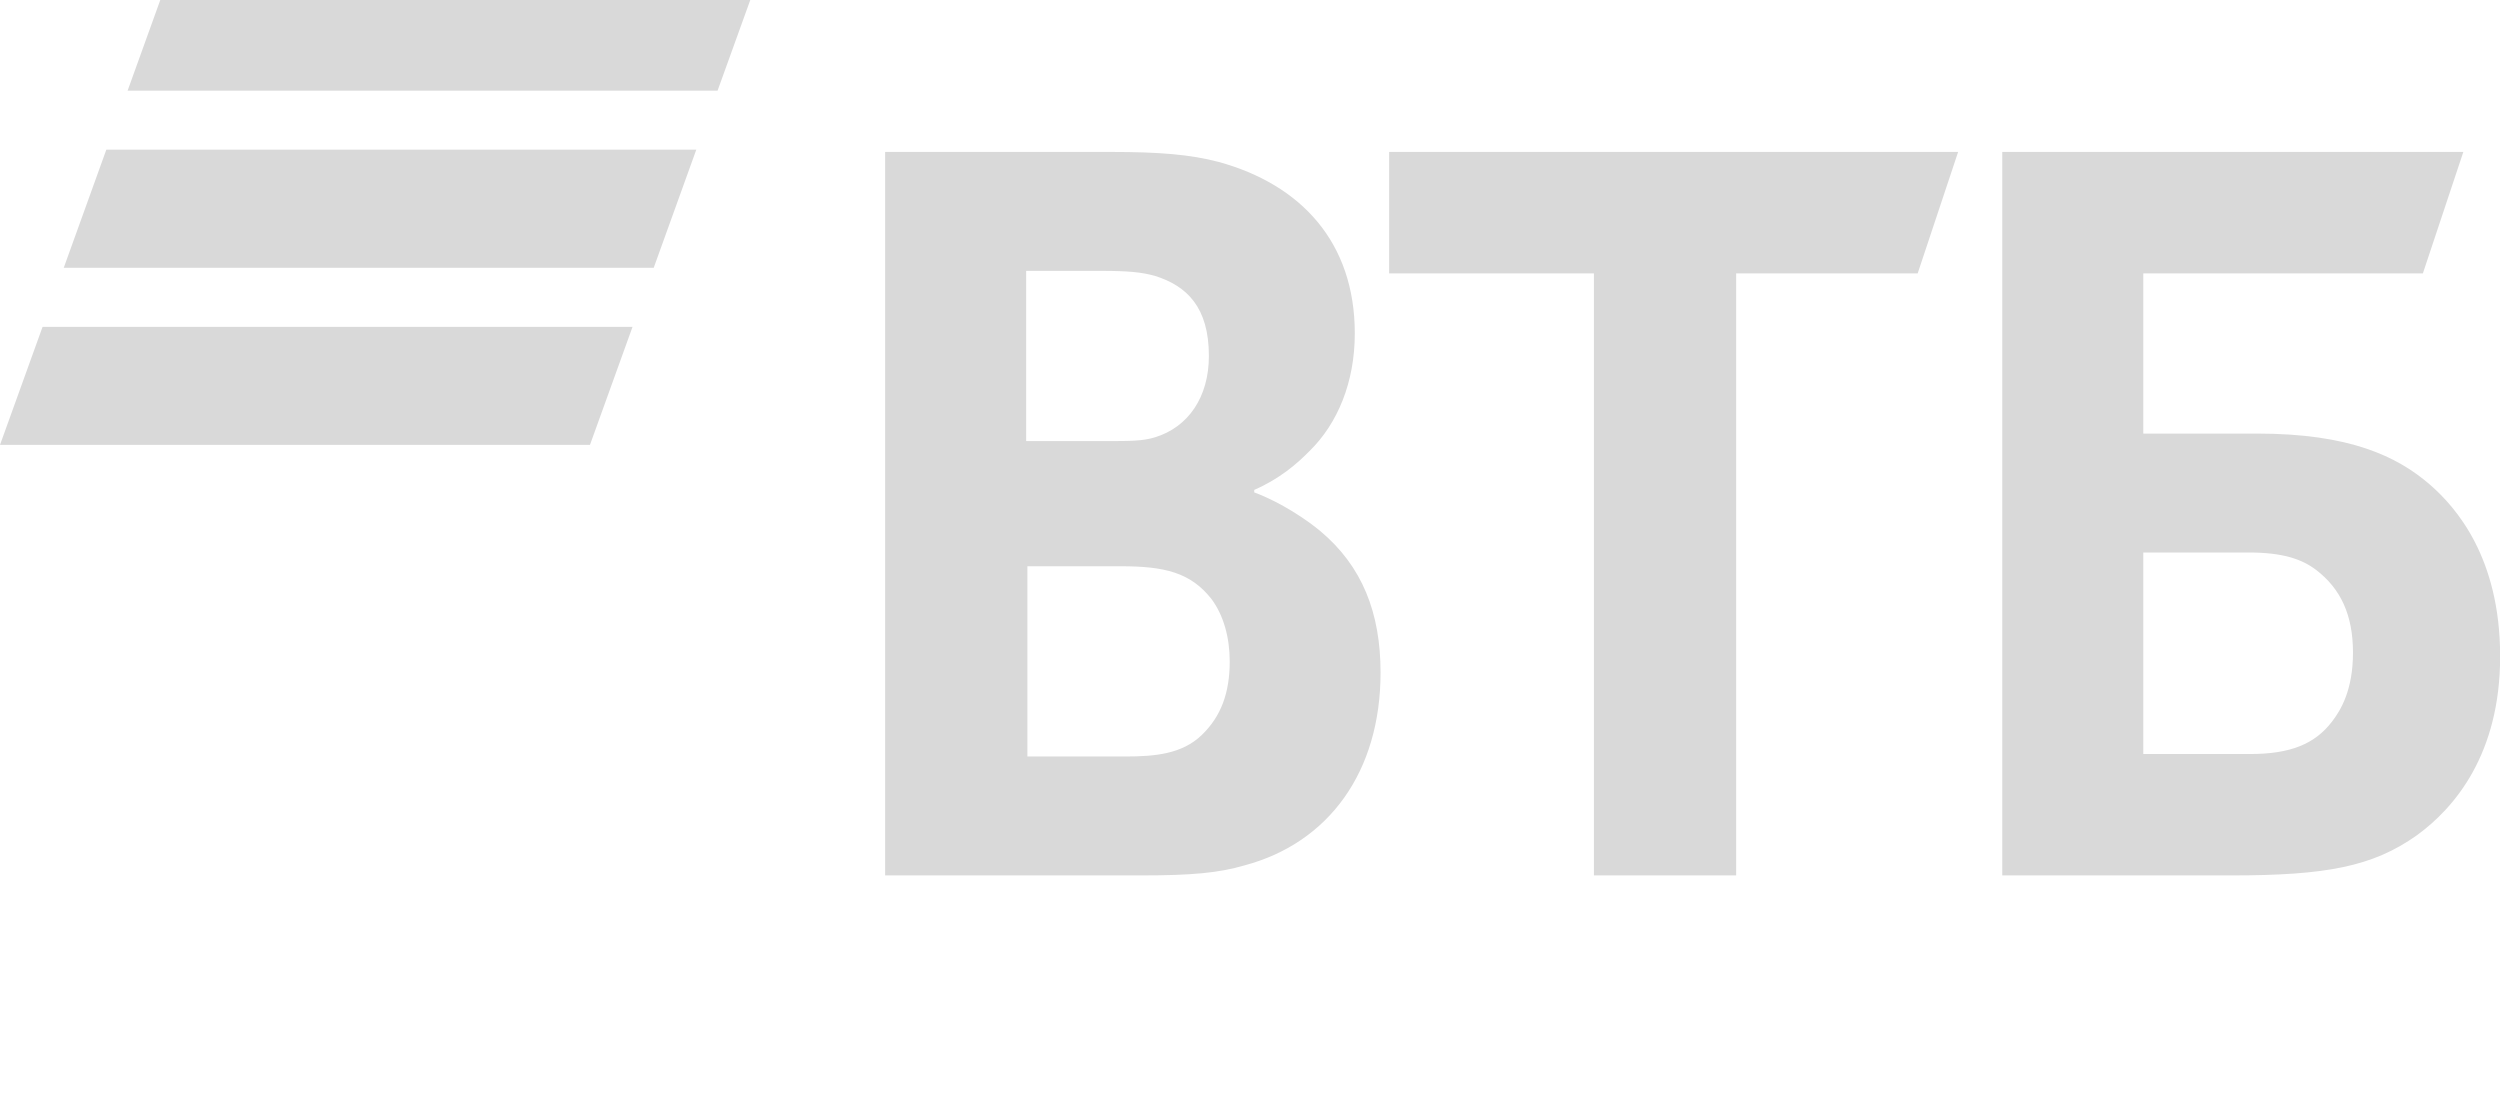 <svg width="72" height="32" viewBox="0 0 72 32" fill="none" xmlns="http://www.w3.org/2000/svg">
<g clip-path="url(#clip0_2003_77)">
<path d="M4.901 -0.79L3.675 2.611H20.666L21.893 -0.79H4.901ZM3.062 4.311L1.836 7.712H18.827L20.053 4.311H3.062ZM1.226 9.413L0 12.813H16.991L18.217 9.413H1.226Z" fill="black" fill-opacity="0.15"/>
<path d="M36.122 14.109V14.181C36.899 14.47 37.64 14.974 38.029 15.298C39.23 16.308 39.76 17.642 39.76 19.372C39.76 22.22 38.276 24.275 35.839 24.924C35.098 25.14 34.321 25.212 32.872 25.212H25.492V4.376H32.026C33.368 4.376 34.286 4.448 35.098 4.664C37.464 5.313 39.018 6.972 39.018 9.603C39.018 11.009 38.523 12.199 37.712 12.992C37.358 13.352 36.864 13.785 36.122 14.109ZM29.589 16.308V21.787H32.414C33.261 21.787 34.038 21.716 34.604 21.175C35.169 20.634 35.416 19.949 35.416 19.048C35.416 18.363 35.239 17.714 34.886 17.246C34.286 16.488 33.544 16.308 32.273 16.308H29.589ZM29.553 12.703H31.849C32.555 12.703 32.908 12.703 33.261 12.595C34.215 12.306 34.816 11.442 34.816 10.252C34.816 8.846 34.18 8.233 33.261 7.945C32.872 7.837 32.485 7.801 31.707 7.801H29.553V12.703ZM45.905 25.212V7.873H40.007V4.376H56.394L55.229 7.873H50.001V25.212H45.905ZM57.665 25.212V4.376H70.944L69.779 7.873H61.727V12.487H65.011C67.66 12.487 69.037 13.136 69.991 13.965C70.733 14.614 72.004 16.055 72.004 18.904C72.004 21.716 70.697 23.265 69.602 24.059C68.331 24.959 66.989 25.212 64.27 25.212H57.665ZM61.727 21.716H64.8C65.965 21.716 66.671 21.427 67.165 20.778C67.413 20.454 67.766 19.877 67.766 18.795C67.766 17.714 67.413 16.957 66.707 16.416C66.283 16.092 65.718 15.912 64.764 15.912H61.727V21.716Z" fill="black" fill-opacity="0.15"/>
</g>
<defs>
<clipPath id="clip0_2003_77">
<rect width="72" height="32" fill="white"/>
</clipPath>
</defs>
</svg>
